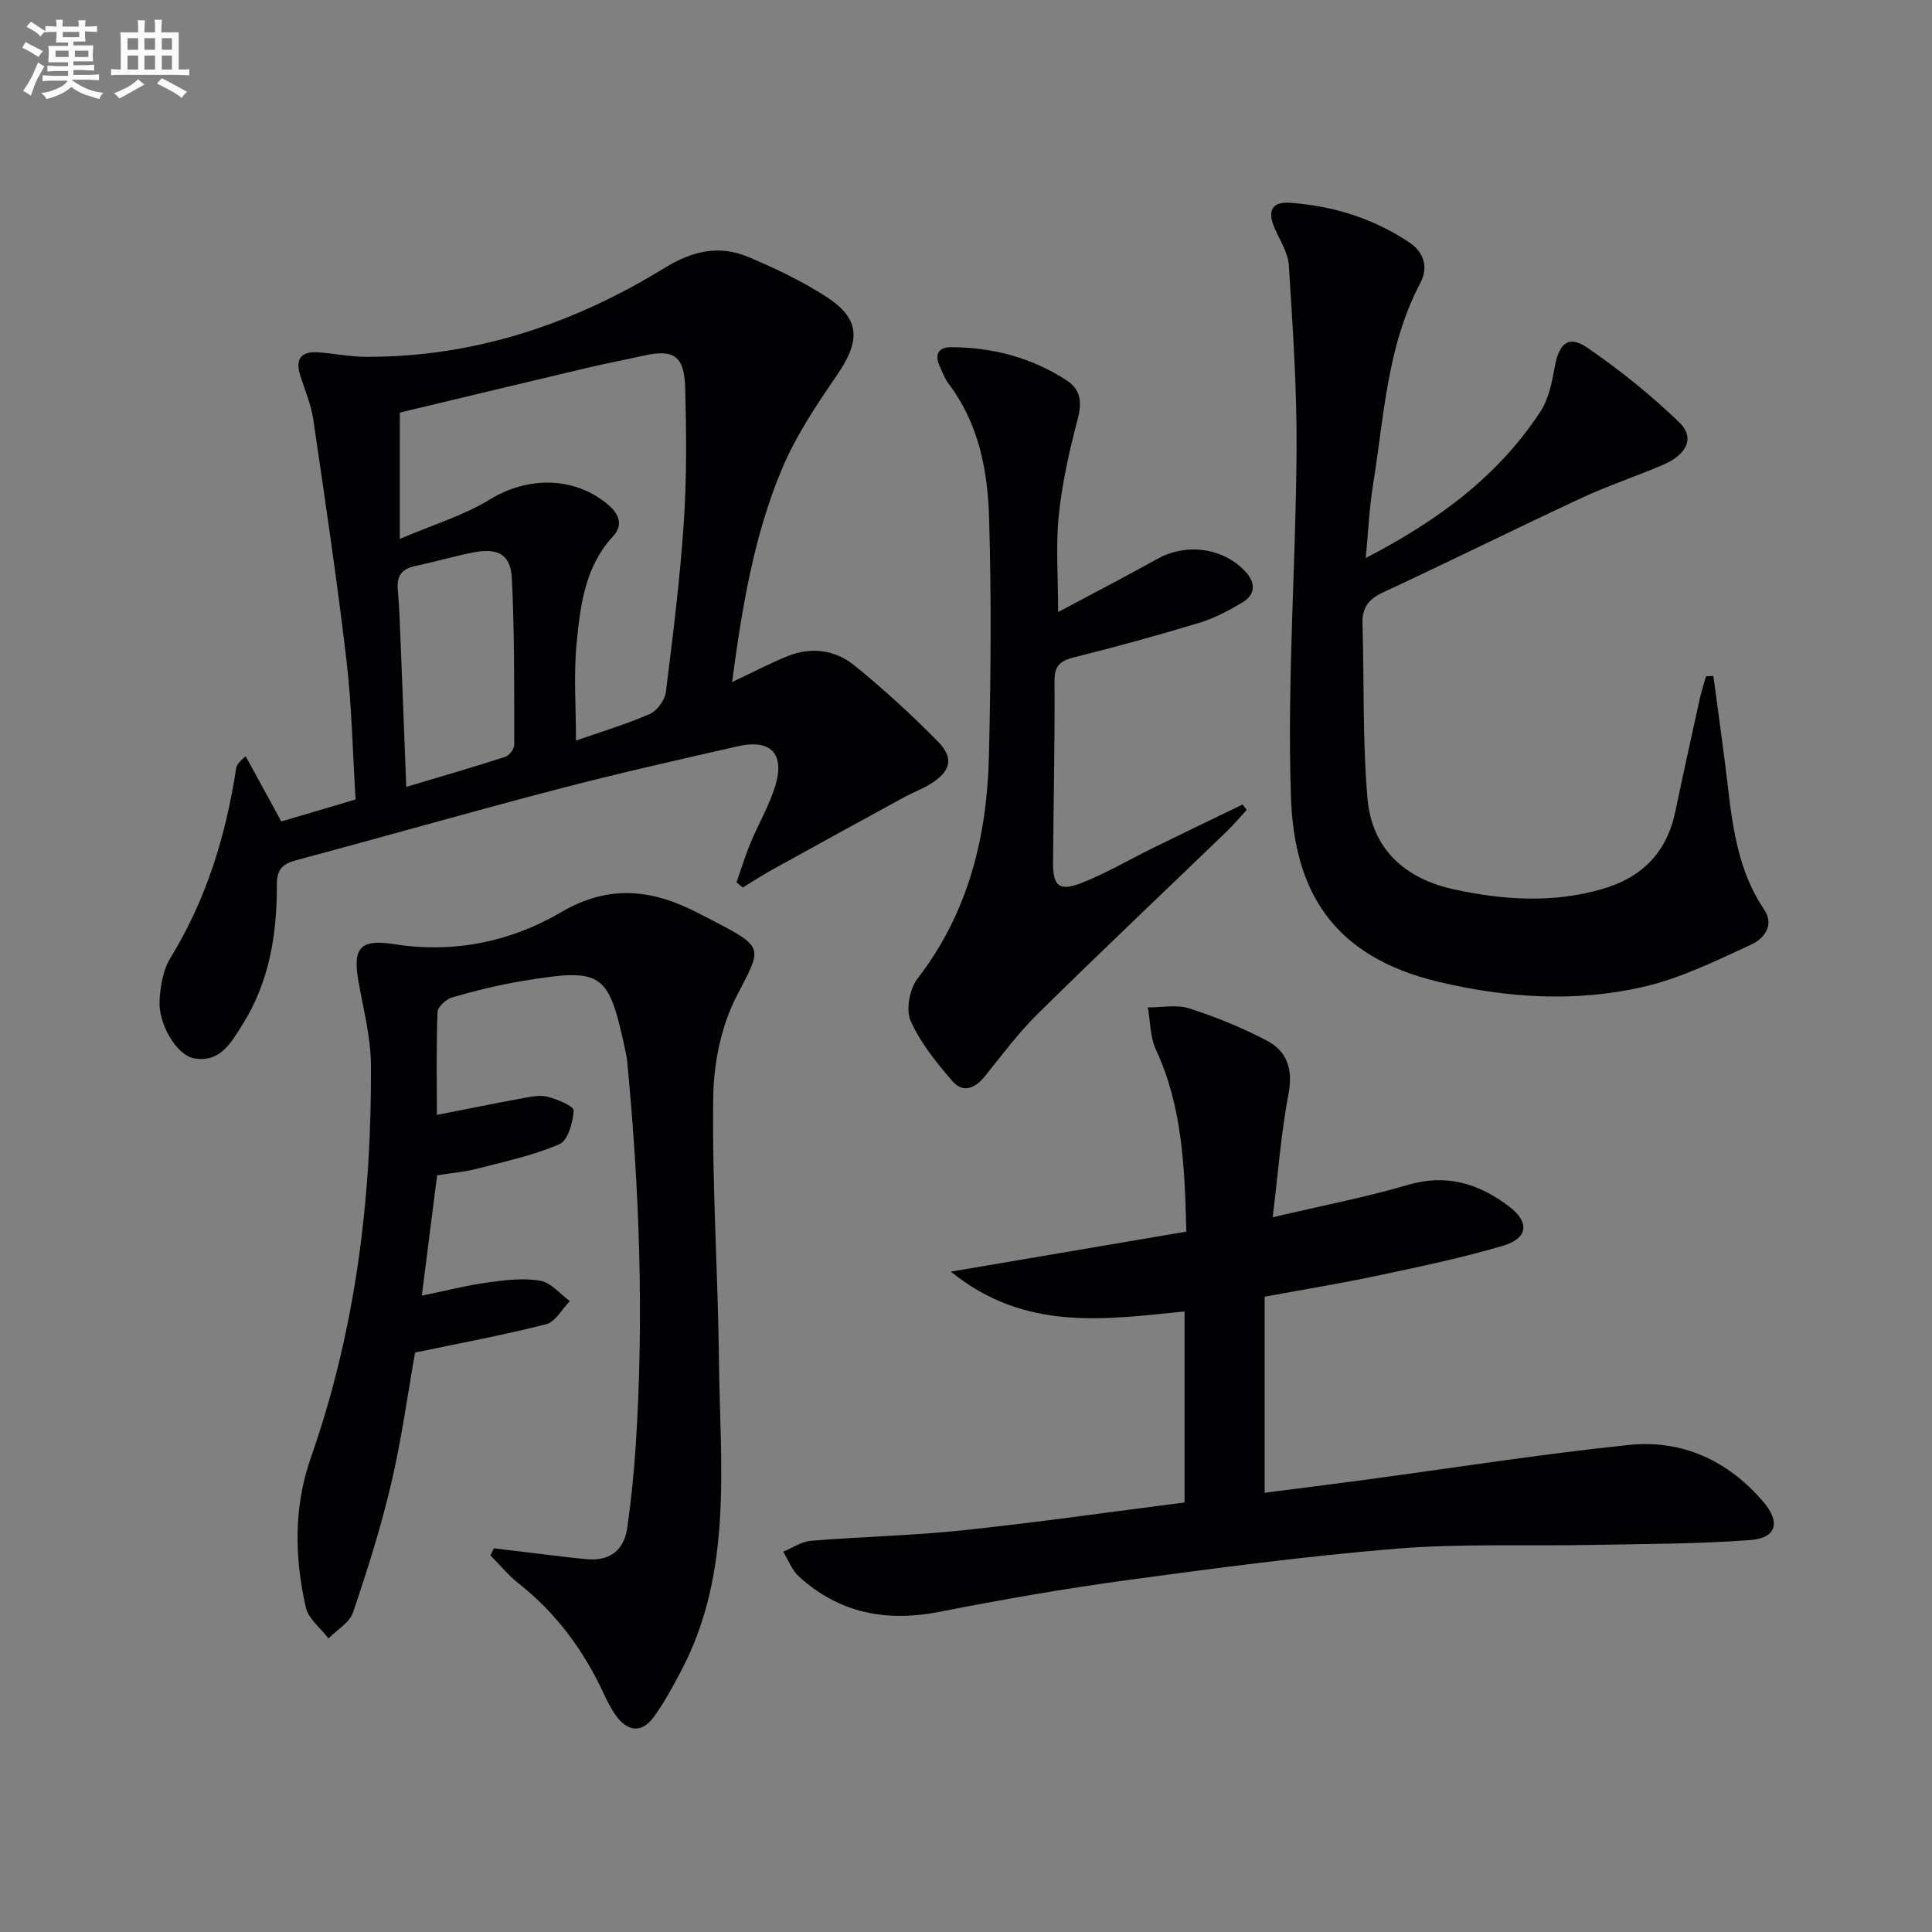 <svg enable-background="new 0 0 400 400" viewBox="0 0 400 400" xmlns="http://www.w3.org/2000/svg"><rect x="0" y="0" width="400" height="400" fill="#808080" stroke="none"/><g fill="#010103"><path d="m151.57 141.22c4.11-1.94 7.73-3.86 11.52-5.38 4.85-1.95 9.8-1.3 13.72 1.87 6.06 4.89 11.83 10.2 17.31 15.74 3.47 3.51 2.76 6.23-1.51 8.88-1.68 1.04-3.58 1.73-5.33 2.68-9.15 5-18.3 10.01-27.42 15.06-2.07 1.15-4.05 2.45-6.08 3.68-.43-.36-.86-.71-1.29-1.07.95-2.7 1.78-5.45 2.87-8.09 1.65-3.99 3.9-7.78 5.15-11.88 2.03-6.66-.93-9.74-7.7-8.21-12.6 2.85-25.21 5.71-37.71 8.98-17.97 4.7-35.84 9.82-53.79 14.62-2.87.77-4.01 1.96-3.99 5.08.05 10.28-1.59 20.27-7.22 29.12-2.27 3.57-4.55 7.81-9.96 6.8-3.56-.66-7.44-7.09-7.1-12.13.19-2.91.73-6.15 2.21-8.57 7.44-12.12 11.51-25.33 13.63-39.25.1-.63.38-1.23 1.98-2.58 2.39 4.37 4.78 8.75 7.38 13.5 4.91-1.45 9.96-2.94 15.38-4.54-.61-9.73-.77-19.35-1.89-28.86-1.96-16.63-4.43-33.2-6.86-49.77-.45-3.08-1.7-6.05-2.67-9.04-1.14-3.5.07-5.18 3.73-4.91 3.31.24 6.61.92 9.91.93 22.4.06 42.85-6.8 61.71-18.38 5.79-3.56 11.32-4.85 17.39-2.29 5.49 2.31 10.94 4.91 15.95 8.11 7.21 4.6 7.36 9.1 2.45 16.26-4.29 6.27-8.62 12.72-11.52 19.68-5.83 13.97-8.23 28.86-10.25 43.96zm-68.8-29.64c6.95-2.97 13.27-4.86 18.7-8.2 7.78-4.77 17.49-4.8 24.46 1.14 2.23 1.9 3.14 4.19 1.04 6.46-5.87 6.32-6.82 14.35-7.59 22.24-.63 6.44-.13 13-.13 20.11 5.38-1.88 10.47-3.4 15.3-5.52 1.51-.67 3.1-2.86 3.31-4.53 1.47-11.7 2.93-23.43 3.72-35.19.62-9.26.53-18.58.28-27.87-.18-6.56-2.4-7.96-8.55-6.6-3.88.86-7.79 1.61-11.66 2.52-13.01 3.08-26.02 6.21-38.87 9.28-.01 8.72-.01 16.79-.01 26.16zm1.34 51.34c7.32-2.19 13.94-4.1 20.5-6.23.83-.27 1.86-1.63 1.86-2.49-.02-11.46.07-22.94-.49-34.38-.24-5.03-2.83-6.43-7.94-5.45-4.06.78-8.04 1.97-12.1 2.82-2.78.58-3.83 2.07-3.58 4.9.35 3.96.46 7.94.62 11.91.39 9.28.73 18.54 1.13 28.92z"/><path d="m102.24 320.56c4.64.56 9.28 1.13 13.91 1.68 1.81.22 3.63.43 5.45.58 4.86.4 7.66-2.02 8.3-6.67.77-5.59 1.36-11.21 1.72-16.84 1.73-26.62.78-53.18-1.78-79.7-.06-.66-.21-1.31-.34-1.96-3.52-16.45-4.65-17.29-21.31-14.55-4.9.81-9.76 2.02-14.54 3.38-1.26.36-3.02 1.96-3.06 3.05-.28 6.95-.14 13.92-.14 21.3 6.18-1.21 11.81-2.37 17.47-3.4 1.79-.33 3.75-.79 5.42-.37 2.03.51 5.5 1.99 5.44 2.86-.16 2.47-1.2 6.22-2.97 6.98-5.41 2.33-11.29 3.58-17.04 5.07-2.56.66-5.23.88-8.27 1.36-1.02 8.02-2.04 16.04-3.17 24.92 4.8-.98 9.18-2.11 13.64-2.73 3.6-.5 7.38-.96 10.89-.36 2.22.38 4.09 2.75 6.12 4.23-1.63 1.65-3 4.29-4.92 4.78-8.8 2.25-17.76 3.9-27.12 5.86-1.53 8.58-2.79 17.94-4.94 27.09-2.12 9.03-4.92 17.91-7.9 26.7-.72 2.13-3.34 3.62-5.09 5.4-1.62-2.14-4.16-4.06-4.7-6.44-2.34-10.34-2.52-20.81 1.04-30.96 9.25-26.35 12.62-53.61 12.45-81.36-.04-5.74-1.56-11.49-2.57-17.2-1.26-7.05.32-8.89 7.39-7.78 12.37 1.95 24.13-.5 34.63-6.66 9.91-5.81 18.91-4.66 28.3.22 1.18.61 2.37 1.2 3.54 1.82 10.3 5.4 9.59 5.38 4.4 15.42-3.21 6.22-4.74 13.94-4.83 21.01-.24 18.11.99 36.23 1.19 54.34.24 21.69 2.94 43.74-7.73 64.12-1.76 3.37-3.58 6.76-5.83 9.81-2.46 3.33-5.37 2.93-7.74-.33-1.07-1.47-1.88-3.14-2.65-4.79-4.15-8.89-9.83-16.55-17.59-22.66-2.12-1.67-3.85-3.82-5.76-5.74.22-.48.46-.98.69-1.48z"/><path d="m263.5 252.02c10.25-2.41 19.22-4.12 27.94-6.69 8.02-2.37 14.74-.3 20.97 4.43 4.35 3.3 3.98 6.63-1.29 8.18-8.41 2.48-17.04 4.28-25.63 6.11-7.6 1.62-15.27 2.87-23.66 4.42v40.59c6.63-.85 13.63-1.72 20.62-2.66 18.26-2.45 36.48-5.34 54.8-7.24 11.04-1.14 20.55 3.25 27.85 11.8 3.58 4.19 2.71 7.48-2.7 7.89-10.91.82-21.88.8-32.84 1.01-13.45.26-26.95-.31-40.33.77-18.69 1.52-37.31 4-55.89 6.52-12.98 1.76-25.91 4.03-38.77 6.55-11.02 2.17-20.8.33-29.16-7.3-1.45-1.32-2.19-3.41-3.26-5.14 1.93-.78 3.81-2.1 5.79-2.26 10.43-.85 20.93-1.06 31.33-2.16 15.34-1.62 30.61-3.81 45.98-5.77 0-13.48 0-26.38 0-39.55-16.61 1.67-33.05 4.2-48.39-8.24 16.99-2.89 32.67-5.56 48.76-8.29-.35-13.35-.81-25.84-6.29-37.65-1.22-2.62-1.16-5.83-1.68-8.77 2.89.02 5.99-.63 8.61.22 5.48 1.76 10.89 3.97 15.99 6.64 4.2 2.2 5.49 5.93 4.53 10.99-1.52 7.93-2.12 16.05-3.28 25.6z"/><path d="m354.74 139.95c.78 5.79 1.57 11.57 2.32 17.36 1.39 10.67 1.83 21.55 8.16 30.96 2.31 3.43-.15 6.16-2.76 7.35-7.17 3.29-14.42 6.88-22.03 8.65-14.1 3.29-28.41 2.37-42.5-.97-22.27-5.28-29.99-19.08-30.65-38.25-.82-23.9 1.01-47.89 1.16-71.84.08-12.76-.79-25.54-1.6-38.28-.17-2.67-1.91-5.26-3.01-7.85-1.43-3.35-.53-5.37 3.25-5.1 8.92.64 17.29 3.24 24.74 8.24 2.9 1.94 4 5.04 2.26 8.33-6.95 13.14-7.53 27.76-9.83 41.96-.76 4.67-.95 9.43-1.48 15.02 14.93-7.74 27.38-16.91 36.16-30.32 1.73-2.64 2.41-6.12 2.98-9.32.84-4.71 2.81-6.56 6.57-4 6.8 4.62 13.28 9.86 19.2 15.56 3.26 3.14 1.61 6.65-3.33 8.77-5.65 2.42-11.5 4.36-17.06 6.95-13.72 6.39-27.27 13.12-40.99 19.5-3.01 1.4-4.31 3.19-4.21 6.46.36 12.08-.01 24.22 1.04 36.24.91 10.46 7.83 16.6 17.96 18.78 10.16 2.19 20.36 2.88 30.59-.07 8.31-2.4 13.4-7.58 15.18-16.07 1.63-7.79 3.35-15.57 5.06-23.35.35-1.57.86-3.1 1.3-4.65.5-.02 1.01-.04 1.52-.06z"/><path d="m219.07 126.72c7.19-3.84 13.93-7.32 20.55-11.01 5.98-3.33 13.67-2.34 18.26 2.67 2.07 2.26 2.11 4.68-.6 6.31-2.82 1.69-5.81 3.29-8.93 4.24-8.55 2.6-17.18 4.96-25.85 7.13-2.85.71-4.19 1.61-4.17 4.88.07 12.48-.2 24.97-.31 37.45-.04 5.07 1.2 6.25 5.93 4.4 5.08-1.99 9.83-4.81 14.74-7.22 6.18-3.03 12.38-6.01 18.58-9.01.28.38.56.75.84 1.13-1.37 1.48-2.67 3.04-4.11 4.43-13.05 12.58-26.22 25.04-39.13 37.77-4.01 3.95-7.41 8.52-10.95 12.93-2.03 2.52-4.53 3.55-6.7 1.05-3.31-3.83-6.64-7.92-8.67-12.48-1.03-2.31-.24-6.64 1.4-8.76 10.56-13.67 14.41-29.42 14.8-46.16.39-16.43.52-32.89.03-49.31-.29-9.8-2.16-19.49-8.37-27.7-.79-1.04-1.27-2.33-1.82-3.54-1.12-2.42-.41-4.05 2.33-4.04 8.64.04 16.77 2.17 24.03 6.95 2.8 1.85 3.08 4.49 2.19 7.88-1.72 6.52-3.22 13.18-3.92 19.88-.66 6.22-.15 12.56-.15 20.13z"/></g><path d="m6.8 9.5c.6.3 1.3.7 2.1 1.1-.4.4-.7.8-.9 1.2-.7-.4-1.3-.8-1.8-1.1s-1.1-.6-1.6-.8c.2-.4.5-.8.7-1.2.4.2.8.5 1.5.8zm.9 6.9c-.3.6-.5 1.1-.7 1.7s-.4 1.1-.6 1.7c-.6-.4-1.1-.7-1.6-1 .7-1 1.2-1.8 1.5-2.4.3-.5.6-1.1.8-1.7.3-.6.5-1.2.8-1.8.3.3.8.6 1.3.8-.7 1.3-1.2 2.2-1.5 2.7zm.1-11c.4.3 1 .7 1.7 1.1-.5.2-.8.6-1.1 1.1-.5-.6-1-1-1.4-1.2s-.9-.6-1.5-.8c.2-.4.5-.7.9-1.1.5.3.9.6 1.4.9zm10.5 13.1c1 .4 2 .6 3.1.7-.4.4-.7.8-.8 1.3-.9-.2-1.9-.6-3-.9-1-.4-2-.9-2.8-1.6-.5.4-1.1.9-1.9 1.3s-1.9.9-3.3 1.2c-.1-.3-.5-.8-1.1-1.3 1 0 2.1-.3 3.2-.8 1.2-.5 1.9-1 2.3-1.7h-3.2c-.4 0-1 0-2 .1v-1.2c1 0 1.7.1 2 .1h3.3v-1h-2.3c-.2 0-.9 0-2 .1v-1.2c1.2 0 1.9.1 2 .1h2.3v-.8h-4.1c0-.7.1-1.2.1-1.6 0-.5 0-1.1-.1-1.8h4.1v-.7h-2.5c0-.6.1-1.1.1-1.6v-.6h-.5c-.4 0-1 0-1.8.1v-1.3c1.2 0 1.9.1 2.1.1h.2c0-.3 0-.8-.1-1.4h1.4c0 .6-.1 1-.1 1.4h3.4c0-.4 0-.8-.1-1.3h1.5c0 .4-.1.9-.1 1.3.7 0 1.5 0 2.5-.1v1.2c-1 0-1.8-.1-2.5-.1v.6c0 .3 0 .8.1 1.5h-2.5v.8h4.1c0 .8-.1 1.3-.1 1.8s0 1 .1 1.5h-4.1v.8h1.4c.8 0 1.8 0 2.9-.1v1.2c-1 0-1.9-.1-2.8-.1h-1.5v1h3.2c.3 0 1 0 2.1-.1v1.2c-1.1 0-1.8-.1-2.1-.1h-3.4l-.1.1c1.4 1 2.4 1.5 3.4 1.9zm-4.1-6.7v-1.3h-2.7v1.3zm2.2-4.1v-1.1h-3.4v1.1zm1.9 4.1v-1.3h-2.8v1.3z" fill="#fafbfc"/><path d="m37 6.7v2.3 5.4c1 0 1.8 0 2.2-.1v1.3c-.6 0-1.5-.1-2.5-.1h-11.9c-.7 0-1.3 0-1.8.1v-1.3c.5 0 1.1.1 2 .1v-5.2c0-1 0-1.8-.1-2.5h3.7c0-1.3 0-2.1-.1-2.5h1.5c0 .4-.1 1.3-.1 2.5h2.2c0-1.2 0-2.1-.1-2.6h1.5c0 .4-.1 1.3-.1 2.6zm-12.3 13.7c-.3-.4-.7-.8-1.1-1.1 1.1-.4 2.1-.9 2.9-1.3.8-.5 1.5-1 2.1-1.6.4.4.9.8 1.3 1.1-2.5 1.4-4.2 2.4-5.2 2.9zm3.9-10.1v-2.4h-2.2v2.4zm0 4.1v-2.9h-2.2v2.9zm3.5-4.1v-2.4h-2.2v2.4zm0 4.1v-2.9h-2.2v2.9zm.4 2.9 1-1.1c.6.3 1.4.7 2.5 1.3s2 1.1 2.7 1.5c-.4.4-.8.8-1.1 1.3-.8-.8-2.5-1.7-5.1-3zm3.1-7v-2.4h-2.1v2.4zm0 4.1v-2.9h-2.1v2.9z" fill="#fafbfc"/></svg>
